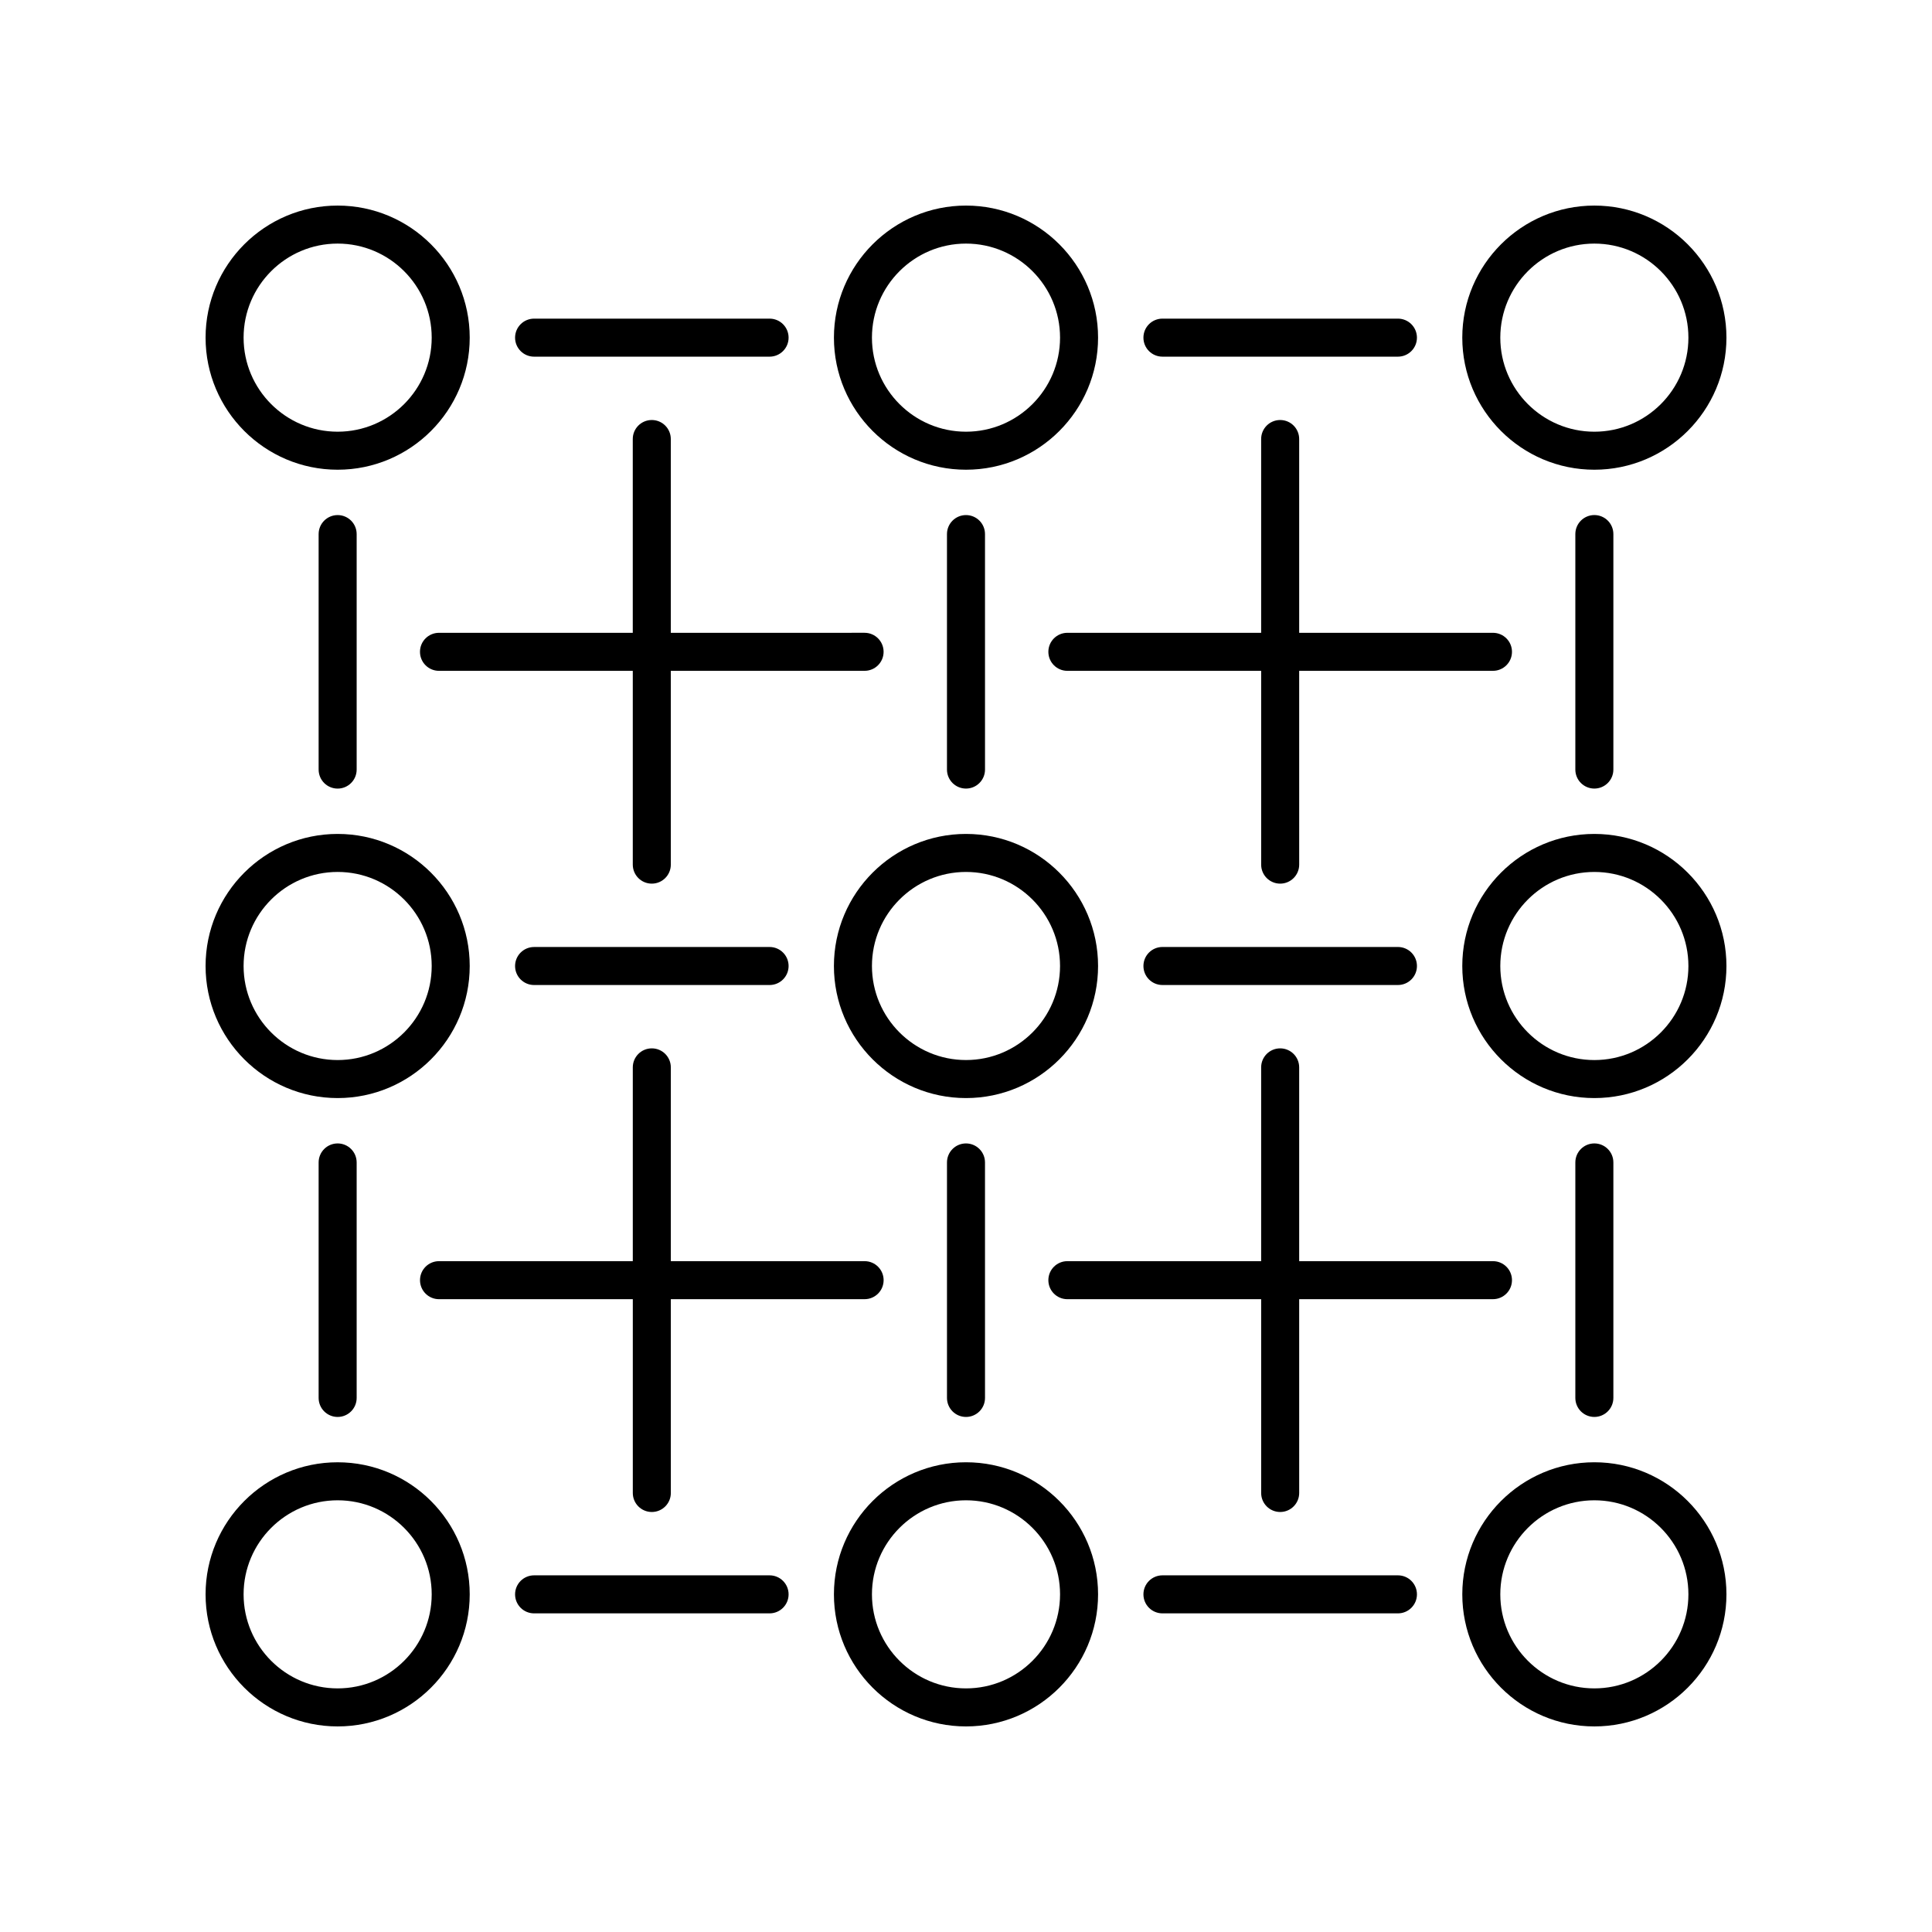 <?xml version="1.0" encoding="UTF-8"?>
<!-- Uploaded to: SVG Repo, www.svgrepo.com, Generator: SVG Repo Mixer Tools -->
<svg fill="#000000" width="800px" height="800px" version="1.1" viewBox="144 144 512 512" xmlns="http://www.w3.org/2000/svg">
 <g>
  <path d="m233.48 268.48c19.297 0 35-15.699 35-35 0-19.301-15.703-35-35-35-19.301 0-35 15.699-35 35 0 19.301 15.699 35 35 35zm0-59.926c13.742 0 24.926 11.184 24.926 24.926 0 13.742-11.18 24.926-24.926 24.926-13.746 0-24.926-11.184-24.926-24.926 0-13.742 11.18-24.926 24.926-24.926z"/>
  <path d="m435 233.48c0-19.301-15.703-35-35-35s-35 15.699-35 35c-0.004 19.301 15.699 35 35 35 19.297 0 35-15.699 35-35zm-59.926 0c0-13.742 11.18-24.926 24.926-24.926 13.742 0 24.926 11.184 24.926 24.926-0.004 13.742-11.184 24.926-24.926 24.926-13.746 0-24.926-11.184-24.926-24.926z"/>
  <path d="m566.52 198.48c-19.297 0-35 15.699-35 35 0 19.301 15.703 35 35 35 19.301 0 35.004-15.699 35.004-35 0-19.301-15.703-35-35.004-35zm0 59.926c-13.742 0-24.926-11.184-24.926-24.926 0.004-13.742 11.184-24.926 24.926-24.926 13.746 0 24.926 11.184 24.926 24.926 0 13.742-11.18 24.926-24.926 24.926z"/>
  <path d="m285.54 238.52h62.406c2.781 0 5.039-2.254 5.039-5.039 0-2.785-2.254-5.039-5.039-5.039h-62.406c-2.781 0-5.039 2.254-5.039 5.039 0 2.785 2.258 5.039 5.039 5.039z"/>
  <path d="m514.46 228.44h-62.402c-2.781 0-5.039 2.254-5.039 5.039 0 2.785 2.254 5.039 5.039 5.039h62.406c2.781 0 5.039-2.254 5.039-5.039-0.004-2.785-2.258-5.039-5.043-5.039z"/>
  <path d="m233.48 601.52c19.297 0 35-15.699 35-35 0-19.301-15.703-35-35-35-19.301-0.004-35 15.695-35 34.996 0 19.305 15.699 35.004 35 35.004zm0-59.926c13.742 0 24.926 11.184 24.926 24.926 0 13.738-11.184 24.922-24.926 24.922-13.746 0-24.926-11.184-24.926-24.926 0-13.738 11.18-24.922 24.926-24.922z"/>
  <path d="m400 601.52c19.297 0 35-15.699 35-35 0-19.305-15.703-35.004-35-35.004s-35 15.699-35 35c-0.004 19.305 15.699 35.004 35 35.004zm0-59.926c13.742 0 24.926 11.184 24.926 24.926-0.004 13.738-11.184 24.922-24.926 24.922s-24.926-11.184-24.926-24.926c0-13.738 11.18-24.922 24.926-24.922z"/>
  <path d="m566.52 601.52c19.301 0 35.004-15.699 35.004-35.004 0-19.301-15.703-35-35-35-19.297 0-35 15.699-35 35-0.004 19.305 15.699 35.004 34.996 35.004zm0-59.926c13.746 0 24.926 11.184 24.926 24.922 0 13.742-11.18 24.926-24.926 24.926-13.742 0-24.926-11.184-24.926-24.926 0.004-13.738 11.184-24.922 24.926-24.922z"/>
  <path d="m285.54 561.48c-2.781 0-5.039 2.254-5.039 5.039 0 2.785 2.254 5.039 5.039 5.039h62.406c2.781 0 5.039-2.254 5.039-5.039 0-2.785-2.254-5.039-5.039-5.039z"/>
  <path d="m452.06 561.48c-2.781 0-5.039 2.254-5.039 5.039 0 2.785 2.254 5.039 5.039 5.039h62.406c2.781 0 5.039-2.254 5.039-5.039 0-2.785-2.254-5.039-5.039-5.039z"/>
  <path d="m233.48 435c19.297 0 35-15.699 35-35s-15.703-35-35-35c-19.301-0.004-35 15.699-35 35s15.699 35 35 35zm0-59.926c13.742 0 24.926 11.184 24.926 24.926s-11.18 24.926-24.926 24.926c-13.746-0.004-24.926-11.188-24.926-24.926 0-13.742 11.18-24.926 24.926-24.926z"/>
  <path d="m435 400c0-19.301-15.703-35-35-35-19.301-0.004-35.004 15.699-35.004 35s15.703 35 35.004 35c19.297 0 35-15.699 35-35zm-35 24.922c-13.742 0-24.926-11.184-24.926-24.926 0-13.738 11.18-24.922 24.926-24.922 13.742 0 24.922 11.184 24.922 24.926 0 13.738-11.18 24.922-24.922 24.922z"/>
  <path d="m566.52 365c-19.297 0-35 15.699-35 35 0 19.301 15.703 35 35 35 19.301 0.004 35.004-15.695 35.004-34.996s-15.703-35.004-35.004-35.004zm0 59.926c-13.742 0-24.926-11.184-24.926-24.926 0-13.742 11.18-24.926 24.926-24.926 13.746 0.004 24.926 11.188 24.926 24.93 0 13.738-11.18 24.922-24.926 24.922z"/>
  <path d="m285.54 405.04h62.406c2.781 0 5.039-2.254 5.039-5.039s-2.254-5.039-5.039-5.039l-62.406 0.004c-2.781 0-5.039 2.254-5.039 5.039s2.258 5.035 5.039 5.035z"/>
  <path d="m452.06 394.96c-2.781 0-5.039 2.254-5.039 5.039s2.254 5.039 5.039 5.039h62.406c2.781 0 5.039-2.254 5.039-5.039s-2.254-5.039-5.039-5.039z"/>
  <path d="m228.44 285.54v62.406c0 2.785 2.254 5.039 5.039 5.039 2.781 0 5.039-2.254 5.039-5.039v-62.406c0-2.785-2.254-5.039-5.039-5.039-2.781 0-5.039 2.254-5.039 5.039z"/>
  <path d="m228.44 452.06v62.406c0 2.785 2.254 5.039 5.039 5.039 2.781 0 5.039-2.254 5.039-5.039v-62.406c0-2.785-2.254-5.039-5.039-5.039-2.781 0-5.039 2.254-5.039 5.039z"/>
  <path d="m571.56 347.94v-62.406c0-2.785-2.254-5.039-5.039-5.039-2.781 0-5.039 2.254-5.039 5.039v62.406c0 2.785 2.254 5.039 5.039 5.039 2.785-0.004 5.039-2.258 5.039-5.039z"/>
  <path d="m571.56 514.46v-62.402c0-2.785-2.254-5.039-5.039-5.039-2.781 0-5.039 2.254-5.039 5.039v62.406c0 2.785 2.254 5.039 5.039 5.039 2.785-0.004 5.039-2.258 5.039-5.043z"/>
  <path d="m400 352.98c2.781 0 5.039-2.254 5.039-5.039l-0.004-62.402c0-2.785-2.254-5.039-5.039-5.039-2.781 0-5.039 2.254-5.039 5.039v62.406c0.004 2.781 2.258 5.035 5.043 5.035z"/>
  <path d="m255.3 316.74c0 2.785 2.254 5.039 5.039 5.039h51.355v51.355c0 2.785 2.254 5.039 5.039 5.039 2.781 0 5.039-2.254 5.039-5.039l-0.004-51.359h51.355c2.781 0 5.039-2.254 5.039-5.039s-2.254-5.039-5.039-5.039l-51.355 0.004v-51.355c0-2.785-2.254-5.039-5.039-5.039-2.781 0-5.039 2.254-5.039 5.039v51.355h-51.352c-2.781 0-5.039 2.254-5.039 5.039z"/>
  <path d="m544.69 316.74c0-2.785-2.254-5.039-5.039-5.039h-51.355v-51.355c0-2.785-2.254-5.039-5.039-5.039-2.781 0-5.039 2.254-5.039 5.039v51.355h-51.352c-2.781 0-5.039 2.254-5.039 5.039 0 2.785 2.254 5.039 5.039 5.039h51.355v51.355c0 2.785 2.254 5.039 5.039 5.039 2.781 0 5.039-2.254 5.039-5.039l-0.004-51.359h51.355c2.781 0 5.039-2.25 5.039-5.035z"/>
  <path d="m378.17 483.26c0-2.785-2.254-5.039-5.039-5.039h-51.355v-51.355c0-2.785-2.254-5.039-5.039-5.039-2.781 0-5.039 2.254-5.039 5.039v51.355h-51.352c-2.781 0-5.039 2.254-5.039 5.039 0 2.785 2.254 5.039 5.039 5.039h51.355v51.355c0 2.785 2.254 5.039 5.039 5.039 2.781 0 5.039-2.254 5.039-5.039l-0.004-51.359h51.355c2.785 0 5.039-2.254 5.039-5.035z"/>
  <path d="m544.69 483.26c0-2.785-2.254-5.039-5.039-5.039h-51.355v-51.355c0-2.785-2.254-5.039-5.039-5.039-2.781 0-5.039 2.254-5.039 5.039v51.355h-51.352c-2.781 0-5.039 2.254-5.039 5.039 0 2.785 2.254 5.039 5.039 5.039h51.355v51.355c0 2.785 2.254 5.039 5.039 5.039 2.781 0 5.039-2.254 5.039-5.039l-0.004-51.359h51.355c2.781 0 5.039-2.254 5.039-5.035z"/>
  <path d="m394.96 452.06v62.406c0 2.785 2.254 5.039 5.039 5.039 2.781 0 5.039-2.254 5.039-5.039l-0.004-62.406c0-2.785-2.254-5.039-5.039-5.039-2.781 0-5.035 2.254-5.035 5.039z"/>
 </g>
</svg>